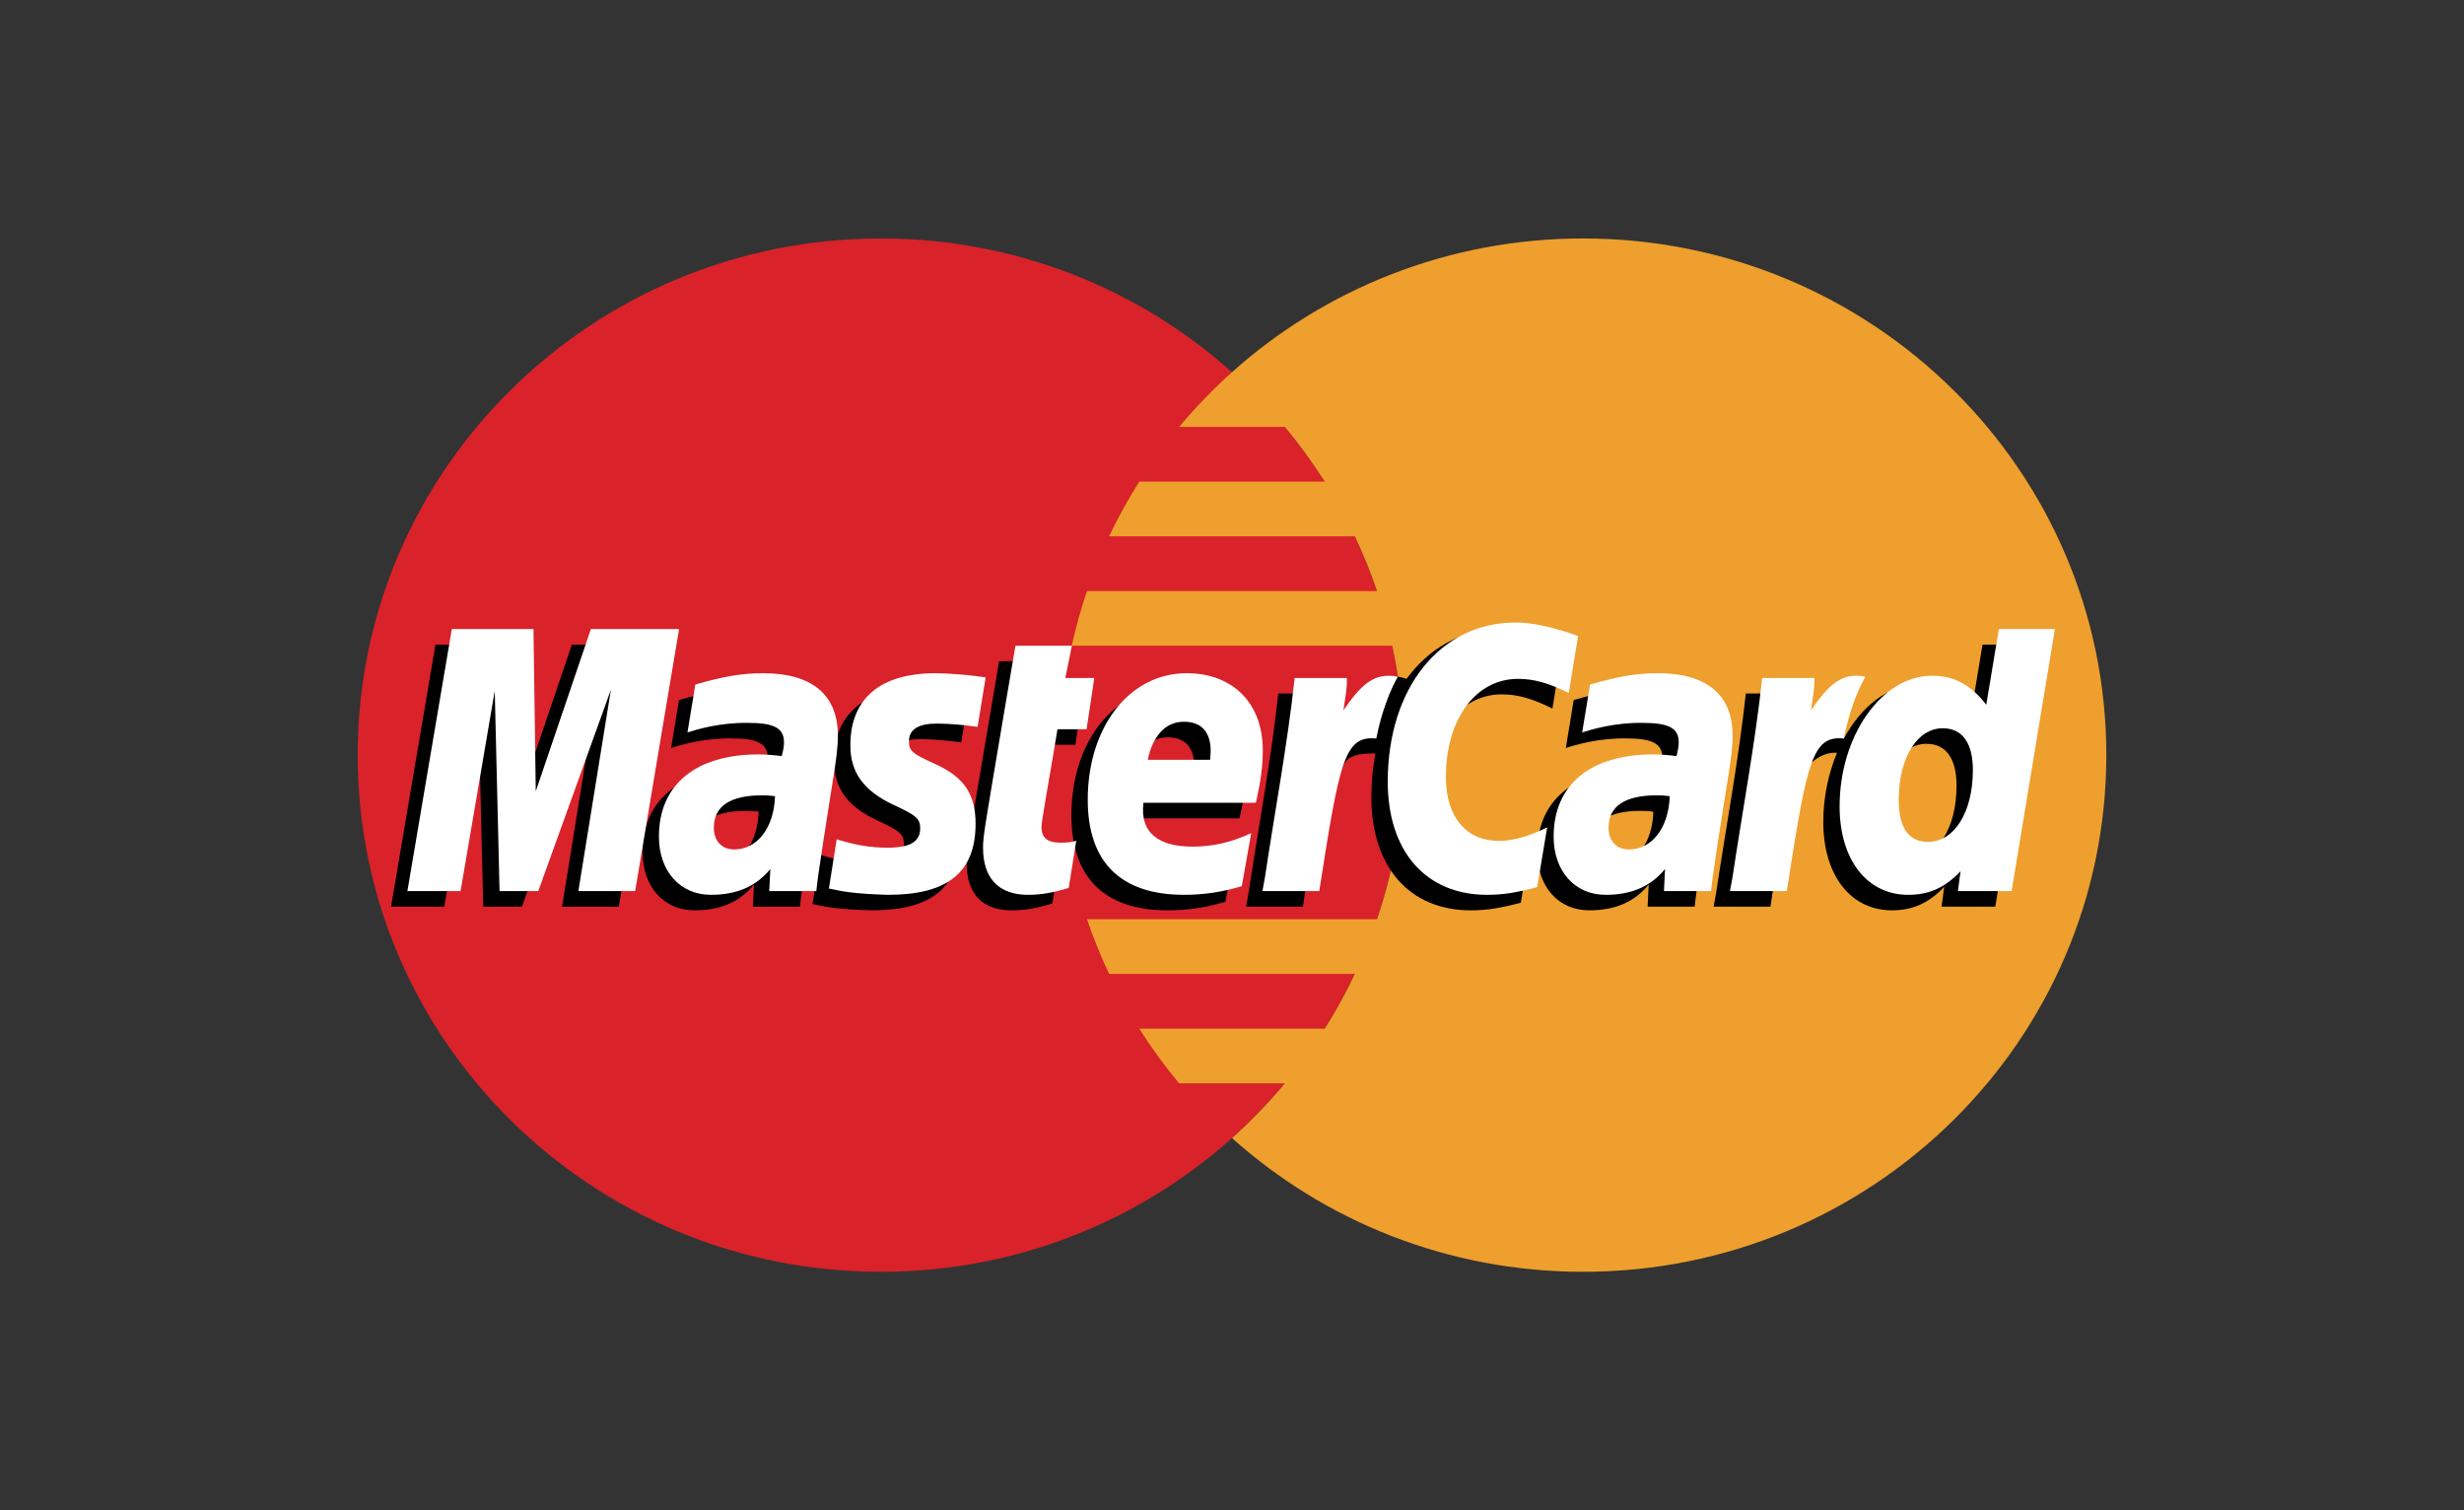 <svg xmlns:xlink="http://www.w3.org/1999/xlink" xmlns="http://www.w3.org/2000/svg" version="1.1" viewBox="0 0 62 38" height="38px" width="62px">
    <rect x="0" y="0" width="62" height="38" fill="#333333" stroke="none"/>
    <title>详情页/滑块/付款渠道/pc_62x38/MasterCard</title>
    <g fill-rule="evenodd" fill="none" stroke-width="1" stroke="none" id="详情页/滑块/付款渠道/pc_62x38/MasterCard">
        <g fill-rule="nonzero" transform="translate(9, 6)" id="div-2">
            <g id="mastercard-old-svgrepo-com">
                <path fill="#D9222A" id="Fill-1" d="M26.327,13 C26.327,20.18 20.433,26 13.163,26 C5.893,26 0,20.18 0,13 C0,5.821 5.893,0 13.163,0 C20.433,0 26.327,5.821 26.327,13"></path>
                <path fill="#EE9F2D" id="Fill-2" d="M30.836,0 C27.435,0 24.336,1.274 21.999,3.365 C21.524,3.791 21.079,4.252 20.67,4.741 L23.33,4.741 C23.693,5.178 24.028,5.637 24.333,6.118 L19.667,6.118 C19.387,6.56 19.133,7.019 18.908,7.494 L25.091,7.494 C25.302,7.94 25.489,8.399 25.649,8.871 L18.351,8.871 C18.199,9.319 18.071,9.778 17.968,10.247 L26.031,10.247 C26.224,11.134 26.327,12.055 26.327,13 C26.327,14.444 26.089,15.832 25.649,17.129 L18.351,17.129 C18.511,17.601 18.697,18.06 18.908,18.506 L25.091,18.506 C24.866,18.981 24.613,19.441 24.333,19.883 L19.667,19.883 C19.971,20.363 20.307,20.823 20.67,21.259 L23.329,21.259 C22.921,21.749 22.476,22.21 22,22.636 C24.336,24.726 27.435,26 30.836,26 C38.106,26 44,20.18 44,13 C44,5.821 38.106,0 30.836,0"></path>
                <path fill="#000000" id="Fill-4" d="M10.09,14.423 C9.94,14.406 9.874,14.402 9.771,14.402 C8.961,14.402 8.551,14.676 8.551,15.218 C8.551,15.552 8.751,15.764 9.063,15.764 C9.645,15.764 10.065,15.217 10.09,14.423 L10.09,14.423 L10.09,14.423 Z M11.129,16.813 L9.945,16.813 L9.972,16.257 C9.611,16.696 9.129,16.905 8.474,16.905 C7.7,16.905 7.169,16.308 7.169,15.44 C7.169,14.135 8.092,13.373 9.678,13.373 C9.84,13.373 10.048,13.388 10.26,13.415 C10.304,13.238 10.316,13.162 10.316,13.067 C10.316,12.711 10.067,12.579 9.399,12.579 C8.7,12.571 8.124,12.743 7.887,12.82 C7.902,12.731 8.085,11.614 8.085,11.614 C8.797,11.408 9.267,11.33 9.795,11.33 C11.022,11.33 11.672,11.874 11.671,12.903 C11.674,13.178 11.627,13.518 11.555,13.965 C11.431,14.742 11.165,16.407 11.129,16.813 L11.129,16.813 L11.129,16.813 Z"></path>
                <polyline points="6.571 16.813 5.142 16.813 5.96 11.744 4.132 16.813 3.159 16.813 3.038 11.773 2.178 16.813 0.84 16.813 1.957 10.219 4.012 10.219 4.137 13.91 5.39 10.219 7.676 10.219 6.571 16.813" fill="#000000" id="Fill-5"></polyline>
                <path fill="#000000" id="Fill-6" d="M32.602,14.423 C32.453,14.406 32.386,14.402 32.284,14.402 C31.474,14.402 31.064,14.676 31.064,15.218 C31.064,15.552 31.264,15.764 31.576,15.764 C32.158,15.764 32.578,15.217 32.602,14.423 L32.602,14.423 L32.602,14.423 Z M33.642,16.813 L32.458,16.813 L32.485,16.257 C32.124,16.696 31.642,16.905 30.988,16.905 C30.213,16.905 29.682,16.308 29.682,15.44 C29.682,14.135 30.605,13.373 32.191,13.373 C32.353,13.373 32.561,13.388 32.773,13.415 C32.817,13.238 32.829,13.162 32.829,13.067 C32.829,12.711 32.58,12.579 31.912,12.579 C31.213,12.571 30.637,12.743 30.4,12.82 C30.415,12.731 30.598,11.614 30.598,11.614 C31.311,11.408 31.78,11.33 32.308,11.33 C33.536,11.33 34.186,11.874 34.184,12.903 C34.187,13.178 34.141,13.518 34.069,13.965 C33.945,14.742 33.678,16.407 33.642,16.813 L33.642,16.813 L33.642,16.813 Z"></path>
                <path fill="#000000" id="Fill-7" d="M17.48,16.732 C17.089,16.853 16.784,16.905 16.454,16.905 C15.723,16.905 15.324,16.491 15.324,15.727 C15.314,15.49 15.429,14.867 15.52,14.298 C15.603,13.797 16.14,10.638 16.14,10.638 L17.56,10.638 L17.394,11.45 L18.252,11.45 L18.059,12.739 L17.197,12.739 C17.032,13.759 16.798,15.029 16.795,15.198 C16.795,15.474 16.944,15.595 17.284,15.595 C17.447,15.595 17.573,15.578 17.669,15.544 L17.48,16.732"></path>
                <path fill="#000000" id="Fill-8" d="M21.836,16.688 C21.348,16.835 20.877,16.907 20.378,16.905 C18.788,16.904 17.959,16.084 17.959,14.513 C17.959,12.68 19.013,11.33 20.445,11.33 C21.616,11.33 22.364,12.086 22.364,13.271 C22.364,13.664 22.313,14.048 22.189,14.59 L19.36,14.59 C19.264,15.368 19.768,15.692 20.595,15.692 C21.103,15.692 21.562,15.588 22.072,15.354 L21.836,16.688 L21.836,16.688 Z M21.037,13.509 C21.045,13.397 21.188,12.552 20.376,12.552 C19.924,12.552 19.6,12.892 19.468,13.509 L21.037,13.509 L21.037,13.509 Z"></path>
                <path fill="#000000" id="Fill-9" d="M11.986,13.145 C11.986,13.824 12.319,14.292 13.074,14.643 C13.653,14.911 13.743,14.991 13.743,15.235 C13.743,15.569 13.488,15.72 12.922,15.72 C12.496,15.72 12.099,15.654 11.642,15.508 C11.642,15.508 11.454,16.69 11.445,16.747 C11.77,16.817 12.06,16.882 12.932,16.905 C14.44,16.905 15.137,16.338 15.137,15.113 C15.137,14.376 14.845,13.944 14.129,13.619 C13.53,13.347 13.461,13.286 13.461,13.036 C13.461,12.746 13.699,12.598 14.161,12.598 C14.441,12.598 14.824,12.628 15.187,12.679 L15.391,11.435 C15.021,11.377 14.46,11.33 14.133,11.33 C12.534,11.33 11.981,12.155 11.986,13.145"></path>
                <path fill="#000000" id="Fill-10" d="M28.786,11.471 C29.183,11.471 29.553,11.574 30.063,11.828 L30.296,10.396 C30.087,10.315 29.35,9.839 28.726,9.839 C27.77,9.839 26.961,10.307 26.392,11.081 C25.563,10.81 25.222,11.358 24.804,11.904 L24.433,11.989 C24.461,11.81 24.486,11.631 24.478,11.45 L23.165,11.45 C22.986,13.11 22.668,14.791 22.419,16.453 L22.355,16.813 L23.784,16.813 C24.023,15.282 24.154,14.301 24.233,13.638 L24.772,13.342 C24.852,13.047 25.104,12.947 25.609,12.959 C25.543,13.309 25.507,13.677 25.507,14.059 C25.507,15.813 26.466,16.905 28.004,16.905 C28.401,16.905 28.741,16.854 29.267,16.713 L29.519,15.21 C29.045,15.44 28.656,15.548 28.304,15.548 C27.474,15.548 26.971,14.942 26.971,13.942 C26.971,12.489 27.719,11.471 28.786,11.471"></path>
                <polyline points="6.982 16.421 5.553 16.421 6.372 11.353 4.544 16.421 3.57 16.421 3.449 11.382 2.589 16.421 1.251 16.421 2.369 9.828 4.424 9.828 4.481 13.91 5.868 9.828 8.087 9.828 6.982 16.421" fill="#FFFFFF" id="Fill-12"></polyline>
                <path fill="#000000" id="Fill-11" d="M40.885,10.219 L40.568,12.124 C40.177,11.616 39.757,11.249 39.203,11.249 C38.482,11.249 37.826,11.789 37.396,12.583 C36.798,12.46 36.179,12.253 36.179,12.253 L36.179,12.257 C36.227,11.813 36.246,11.542 36.242,11.45 L34.929,11.45 C34.75,13.11 34.433,14.791 34.184,16.453 L34.119,16.813 L35.548,16.813 C35.741,15.575 35.889,14.547 35.998,13.731 C36.486,13.296 36.731,12.916 37.224,12.941 C37.006,13.463 36.878,14.064 36.878,14.68 C36.878,16.021 37.565,16.905 38.604,16.905 C39.127,16.905 39.529,16.727 39.921,16.314 L39.854,16.812 L41.206,16.812 L42.294,10.219 L40.885,10.219 L40.885,10.219 Z M39.098,15.574 C38.611,15.574 38.366,15.218 38.366,14.517 C38.366,13.463 38.825,12.715 39.474,12.715 C39.965,12.715 40.231,13.085 40.231,13.766 C40.231,14.829 39.763,15.574 39.098,15.574 L39.098,15.574 L39.098,15.574 Z"></path>
                <path fill="#FFFFFF" id="Fill-13" d="M10.501,14.033 C10.351,14.015 10.285,14.011 10.182,14.011 C9.372,14.011 8.962,14.285 8.962,14.827 C8.962,15.16 9.162,15.373 9.474,15.373 C10.057,15.373 10.476,14.826 10.501,14.033 L10.501,14.033 L10.501,14.033 Z M11.54,16.421 L10.356,16.421 L10.383,15.866 C10.022,16.305 9.54,16.515 8.886,16.515 C8.111,16.515 7.58,15.917 7.58,15.05 C7.58,13.744 8.504,12.982 10.089,12.982 C10.251,12.982 10.459,12.997 10.671,13.024 C10.716,12.847 10.727,12.771 10.727,12.676 C10.727,12.32 10.479,12.188 9.811,12.188 C9.112,12.18 8.535,12.353 8.298,12.429 C8.313,12.34 8.496,11.224 8.496,11.224 C9.208,11.017 9.678,10.939 10.206,10.939 C11.434,10.939 12.084,11.484 12.083,12.511 C12.085,12.788 12.039,13.128 11.967,13.574 C11.843,14.351 11.577,16.016 11.54,16.421 L11.54,16.421 L11.54,16.421 Z"></path>
                <path fill="#FFFFFF" id="Fill-14" d="M30.708,10.005 L30.474,11.437 C29.964,11.184 29.594,11.081 29.197,11.081 C28.13,11.081 27.382,12.099 27.382,13.551 C27.382,14.552 27.885,15.157 28.716,15.157 C29.068,15.157 29.456,15.049 29.93,14.818 L29.679,16.321 C29.152,16.463 28.812,16.515 28.416,16.515 C26.878,16.515 25.919,15.422 25.919,13.668 C25.919,11.31 27.243,9.663 29.137,9.663 C29.761,9.663 30.498,9.924 30.708,10.005"></path>
                <path fill="#FFFFFF" id="Fill-15" d="M33.014,14.033 C32.864,14.015 32.798,14.011 32.695,14.011 C31.885,14.011 31.475,14.285 31.475,14.827 C31.475,15.16 31.675,15.373 31.987,15.373 C32.569,15.373 32.989,14.826 33.014,14.033 L33.014,14.033 L33.014,14.033 Z M34.054,16.421 L32.869,16.421 L32.896,15.866 C32.535,16.305 32.053,16.515 31.399,16.515 C30.624,16.515 30.093,15.917 30.093,15.05 C30.093,13.744 31.017,12.982 32.602,12.982 C32.764,12.982 32.972,12.997 33.185,13.024 C33.229,12.847 33.24,12.771 33.24,12.676 C33.24,12.32 32.992,12.188 32.324,12.188 C31.625,12.18 31.048,12.353 30.811,12.429 C30.826,12.34 31.01,11.224 31.01,11.224 C31.722,11.017 32.191,10.939 32.719,10.939 C33.947,10.939 34.597,11.484 34.596,12.511 C34.598,12.788 34.552,13.128 34.48,13.574 C34.356,14.351 34.089,16.016 34.054,16.421 L34.054,16.421 L34.054,16.421 Z"></path>
                <path fill="#FFFFFF" id="Fill-16" d="M17.892,16.34 C17.5,16.462 17.195,16.515 16.865,16.515 C16.134,16.515 15.736,16.1 15.736,15.336 C15.725,15.099 15.841,14.476 15.932,13.907 C16.014,13.405 16.551,10.247 16.551,10.247 L17.971,10.247 L17.806,11.059 L18.535,11.059 L18.341,12.348 L17.609,12.348 C17.444,13.368 17.208,14.638 17.206,14.806 C17.206,15.084 17.356,15.203 17.695,15.203 C17.858,15.203 17.984,15.188 18.081,15.153 L17.892,16.34"></path>
                <path fill="#FFFFFF" id="Fill-17" d="M22.247,16.297 C21.759,16.445 21.288,16.515 20.789,16.515 C19.199,16.513 18.37,15.693 18.37,14.122 C18.37,12.288 19.424,10.939 20.856,10.939 C22.027,10.939 22.775,11.695 22.775,12.88 C22.775,13.274 22.724,13.658 22.6,14.199 L19.772,14.199 C19.676,14.977 20.18,15.302 21.006,15.302 C21.514,15.302 21.973,15.198 22.483,14.963 L22.247,16.297 L22.247,16.297 Z M21.448,13.117 C21.457,13.006 21.599,12.16 20.787,12.16 C20.335,12.16 20.011,12.502 19.88,13.117 L21.448,13.117 L21.448,13.117 Z"></path>
                <path fill="#FFFFFF" id="Fill-18" d="M12.397,12.755 C12.397,13.433 12.73,13.9 13.486,14.252 C14.064,14.521 14.154,14.601 14.154,14.844 C14.154,15.178 13.899,15.329 13.333,15.329 C12.907,15.329 12.51,15.263 12.053,15.117 C12.053,15.117 11.865,16.299 11.857,16.356 C12.181,16.426 12.471,16.49 13.344,16.515 C14.852,16.515 15.548,15.948 15.548,14.722 C15.548,13.985 15.257,13.553 14.54,13.228 C13.942,12.956 13.872,12.896 13.872,12.645 C13.872,12.355 14.11,12.206 14.572,12.206 C14.852,12.206 15.235,12.237 15.599,12.288 L15.802,11.044 C15.432,10.986 14.871,10.939 14.545,10.939 C12.946,10.939 12.393,11.763 12.397,12.755"></path>
                <path fill="#FFFFFF" id="Fill-19" d="M41.617,16.421 L40.265,16.421 L40.332,15.922 C39.94,16.336 39.539,16.515 39.015,16.515 C37.976,16.515 37.289,15.63 37.289,14.289 C37.289,12.506 38.354,11.002 39.615,11.002 C40.169,11.002 40.588,11.226 40.979,11.733 L41.296,9.828 L42.706,9.828 L41.617,16.421 L41.617,16.421 Z M39.509,15.182 C40.175,15.182 40.642,14.438 40.642,13.375 C40.642,12.694 40.376,12.324 39.885,12.324 C39.237,12.324 38.777,13.071 38.777,14.126 C38.777,14.827 39.023,15.182 39.509,15.182 L39.509,15.182 L39.509,15.182 Z"></path>
                <path fill="#FFFFFF" id="Fill-20" d="M35.341,11.059 C35.162,12.719 34.844,14.4 34.596,16.061 L34.53,16.421 L35.96,16.421 C36.471,13.143 36.595,12.502 37.396,12.582 C37.524,11.911 37.761,11.324 37.939,11.027 C37.34,10.904 37.006,11.238 36.568,11.872 C36.603,11.598 36.666,11.332 36.653,11.059 L35.341,11.059"></path>
                <path fill="#FFFFFF" id="Fill-21" d="M23.577,11.059 C23.397,12.719 23.08,14.4 22.831,16.061 L22.766,16.421 L24.196,16.421 C24.707,13.143 24.83,12.502 25.631,12.582 C25.76,11.911 25.997,11.324 26.174,11.027 C25.576,10.904 25.241,11.238 24.804,11.872 C24.839,11.598 24.901,11.332 24.889,11.059 L23.577,11.059"></path>
            </g>
        </g>
    </g>
</svg>